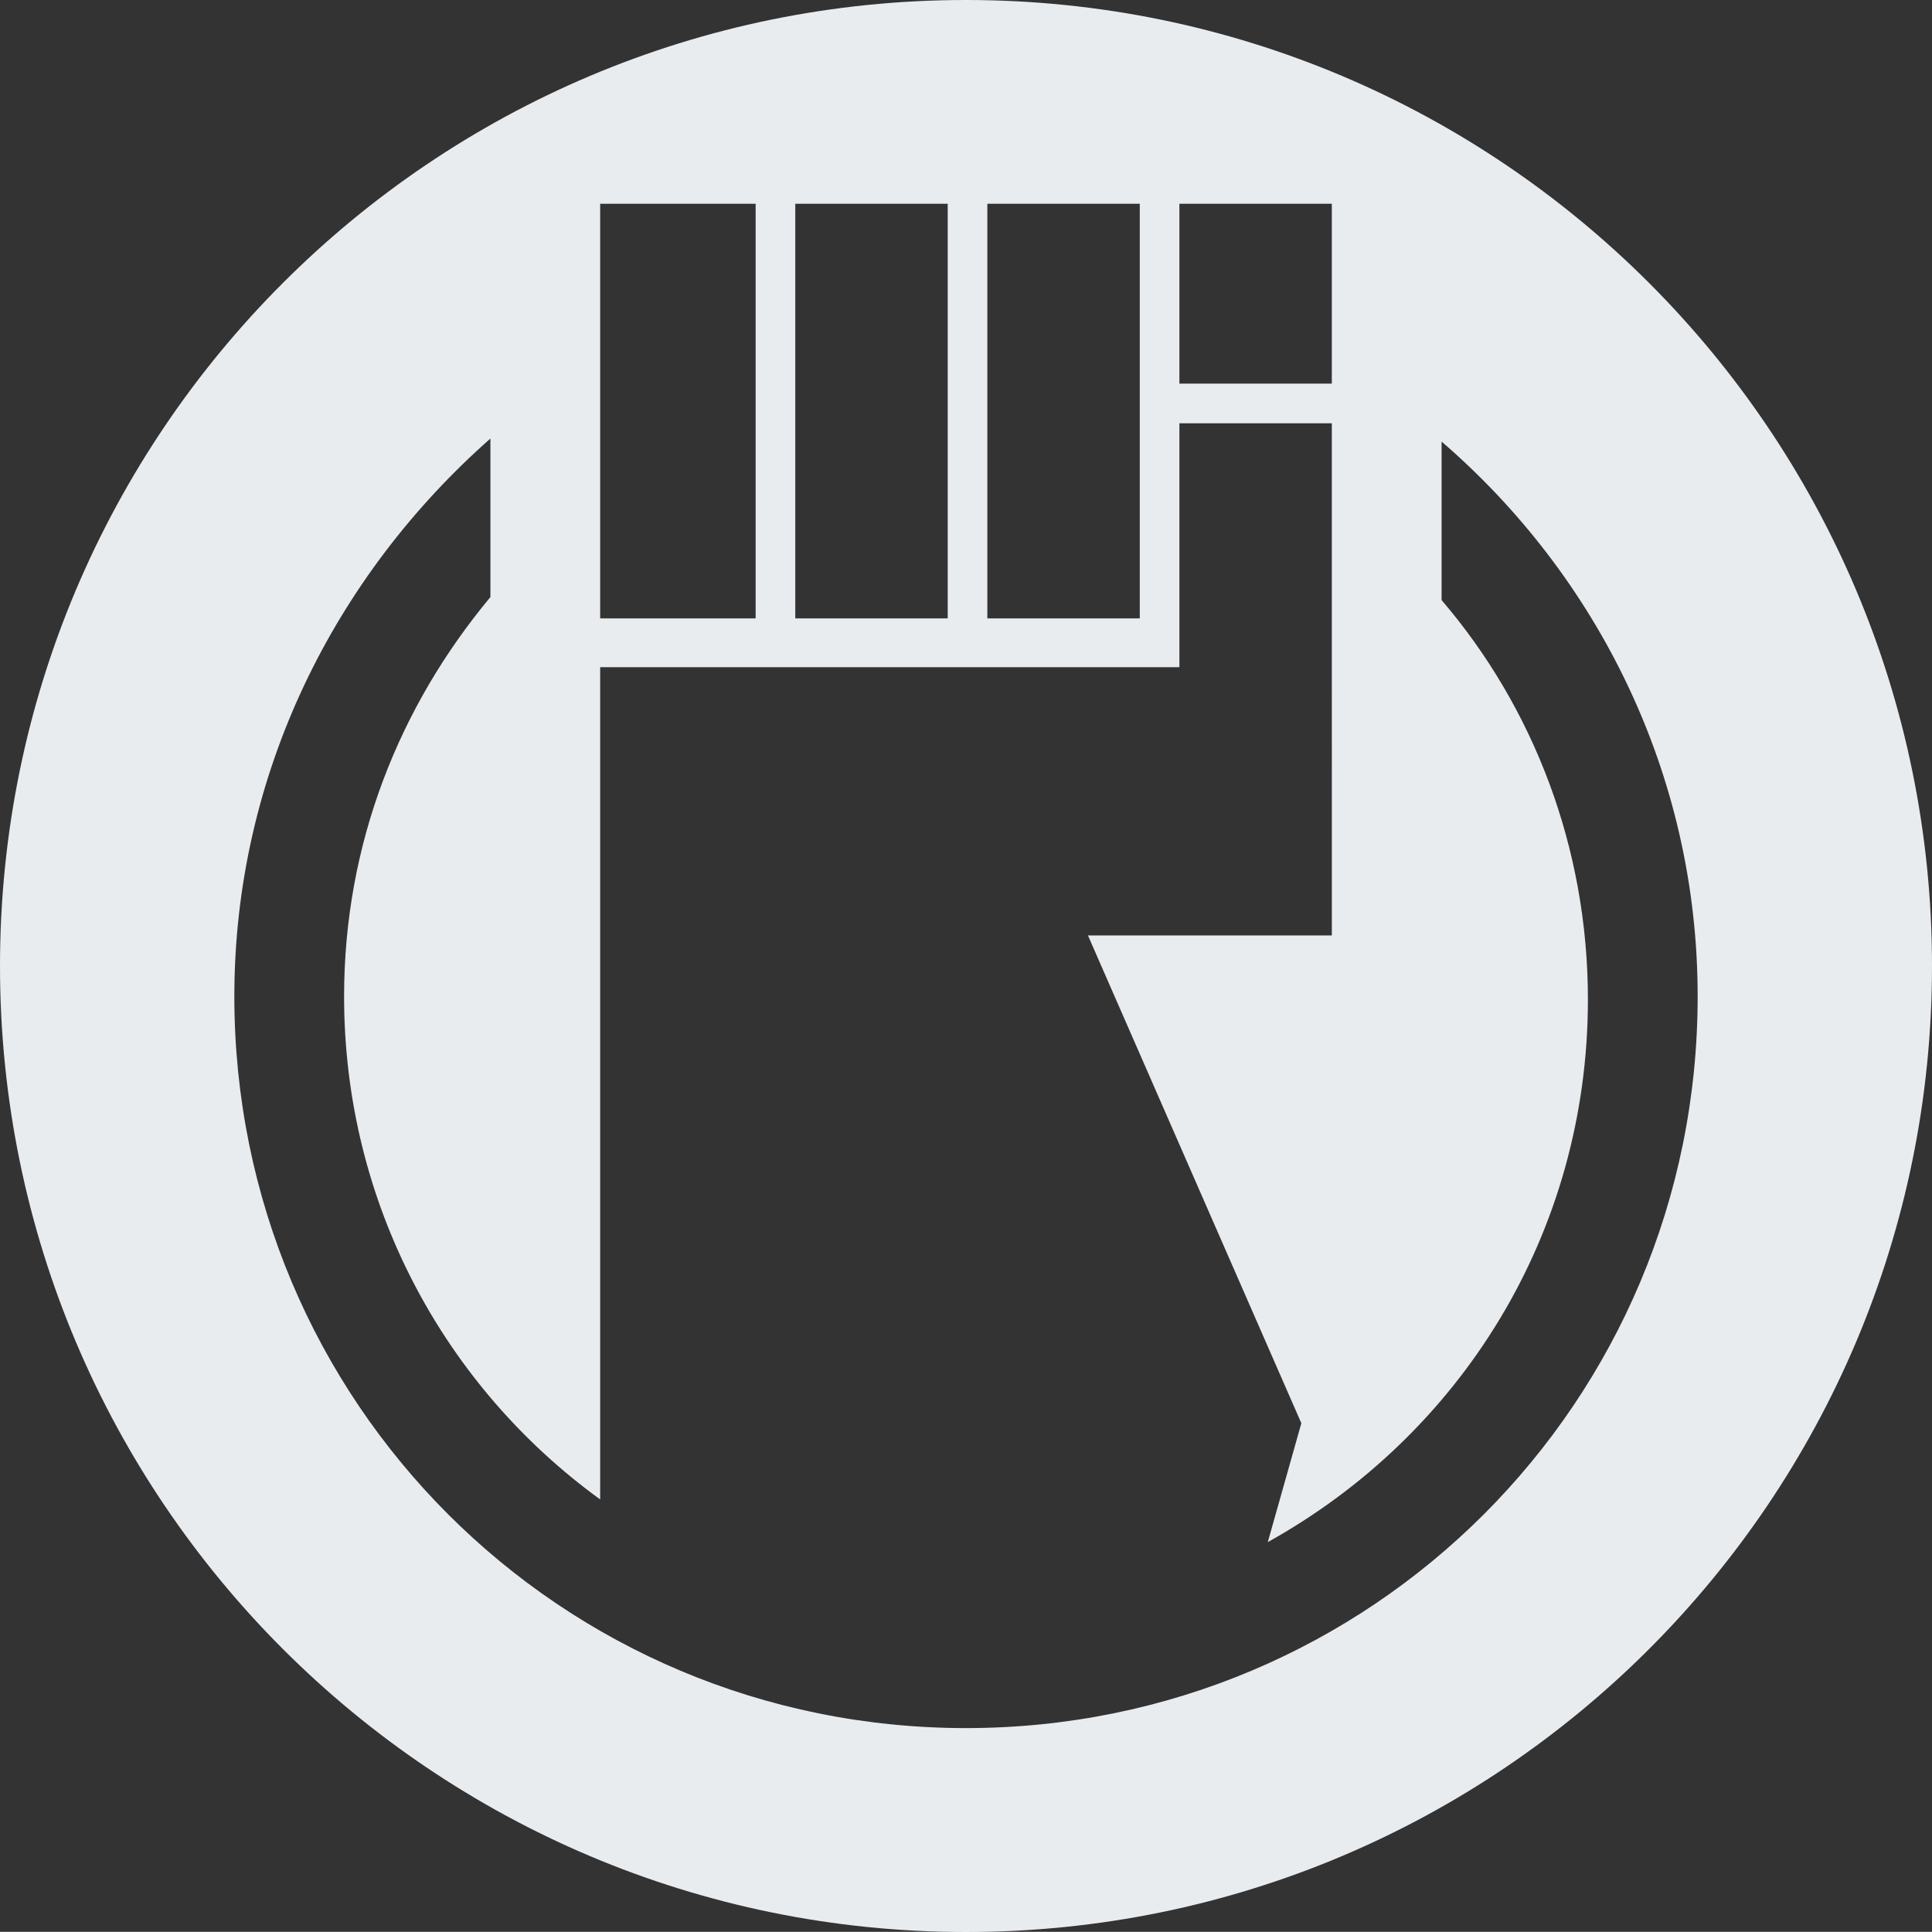 <?xml version="1.0" encoding="utf-8"?>
<!-- Generator: Adobe Illustrator 16.0.0, SVG Export Plug-In . SVG Version: 6.00 Build 0)  -->
<svg version="1.2" baseProfile="tiny" xmlns="http://www.w3.org/2000/svg" xmlns:xlink="http://www.w3.org/1999/xlink" x="0px"
	 y="0px" width="599.04px" height="599px" viewBox="0.48 0.5 599.04 599" xml:space="preserve">
<rect x="0.48" y="0.5" width="599.04" height="599" fill="#333333" stroke="none"/>
<g id="WEATHER" display="none">
	<path display="inline" fill="#FEE900" d="M300,0.5C134.58,0.5,0.48,134.6,0.48,300.02c0,165.421,134.1,299.52,299.52,299.52
		c165.42,0,299.52-134.099,299.52-299.52C599.52,134.6,465.42,0.5,300,0.5z M311.969,83c1,0,2,0,3,0
		c-1.41,14.378-3.244,28.712-5.5,43c-1.465,1.825-3.299,2.325-5.5,1.5c-12.333-12.333-24.667-24.667-37-37
		C282.066,87.941,297.066,85.441,311.969,83z M288.969,132c-18.82,8.991-33.654,22.325-44.5,40c-3.354,6.369-5.854,13.036-7.5,20
		c-24.534,3.706-42.534,16.539-54,38.5c-10.395,2.532-20.062,6.699-29,12.5c-20.247-20.911-28.414-45.911-24.5-75
		c9.14-42.31,34.973-66.976,77.5-74C241.413,91.9,268.746,104.567,288.969,132z M215.969,42c9.945,12.957,19.945,25.958,30,39
		c-19.667,1.333-39.333,1.333-59,0C197.045,68.264,206.712,55.264,215.969,42z M118.969,83c15.737,2.271,31.403,4.771,47,7.5
		c-13.833,13.833-27.667,27.667-41.5,41.5c-2.285-16.176-4.785-32.176-7.5-48C117.386,83.376,118.053,83.042,118.969,83z
		 M115.469,211c-12.975-9.474-25.808-19.141-38.5-29c12.697-10.009,25.364-20.009,38-30
		C116.131,171.496,116.298,191.162,115.469,211z M116.969,279.5c2.748-15.735,5.081-31.569,7-47.5c7.257,5.587,13.924,11.921,20,19
		c-7.328,7.978-13.161,16.978-17.5,27C123.506,279.744,120.34,280.244,116.969,279.5z M204.469,462
		c-14.341-1.34-22.507-9.173-24.5-23.5c1.035-5.771,2.868-11.271,5.5-16.5c5.594-9.53,11.427-18.863,17.5-28
		c2.092,0.061,3.592,1.061,4.5,3c7.914,10.656,14.414,22.156,19.5,34.5C229.535,448.95,222.035,459.117,204.469,462z M239.969,555.5
		c-12.798-6.434-17.298-16.6-13.5-30.5c5.92-12.855,13.086-24.855,21.5-36c11.541,12.904,19.874,27.737,25,44.5
		C269.474,552.081,258.474,559.415,239.969,555.5z M284.969,460.5c-14.029-6.89-18.529-17.723-13.5-32.5
		c6.29-12.091,13.123-23.757,20.5-35c11.679,13.017,20.013,28.017,25,45C313.584,455.89,302.916,463.39,284.969,460.5z M360.469,532
		c2.91,8.762-0.256,12.262-9.5,10.5c-2.416-1.626-4.916-3.126-7.5-4.5c-0.332,4-0.666,8-1,12c-2.512,3.712-6.012,4.878-10.5,3.5
		c-0.832-0.833-1.666-1.667-2.5-2.5c-0.172-4.371-0.672-8.704-1.5-13c-3.551,2.405-7.385,4.071-11.5,5
		c-6.043-0.737-8.043-4.071-6-10c3.223-2.888,6.723-5.388,10.5-7.5c-3.588-2.377-7.088-4.877-10.5-7.5
		c-1.875-5.922,0.125-9.588,6-11c4.096,1.715,8.096,3.715,12,6c0.334-4.333,0.668-8.667,1-13c1.398-1.57,2.898-2.904,4.5-4
		c2.875,0.123,5.375,1.123,7.5,3c1.367,4.2,1.867,8.533,1.5,13c3.943-1.633,7.943-3.3,12-5c6.441,1.882,8.275,5.882,5.5,12
		c-3.082,2.125-6.248,4.125-9.5,6C353.832,527.688,356.998,530.021,360.469,532z M384.469,455c-4,4-8,4-12,0
		c-1.041-4.259-1.875-8.593-2.5-13c-4.068,3.543-8.734,5.043-14,4.5c-3.916-2.834-4.75-6.334-2.5-10.5
		c3.117-2.467,6.283-4.801,9.5-7c-3.217-2.199-6.383-4.533-9.5-7c-2.484-6.03-0.484-9.697,6-11c3.926,1.464,7.594,3.464,11,6
		c0.334-3.667,0.668-7.333,1-11c0.6-2.754,2.1-4.754,4.5-6c3.363-0.43,6.195,0.57,8.5,3c0.965,4.296,1.797,8.63,2.5,13
		c3.418-1.936,6.918-3.603,10.5-5c8.289,2.653,9.455,7.153,3.5,13.5c-2.932,1.271-5.598,2.938-8,5c3.92,1.54,7.42,3.707,10.5,6.5
		c2.428,5.811,0.596,9.477-5.5,11c-4.033-0.85-7.699-2.517-11-5C386.344,446.407,385.512,450.741,384.469,455z M440.469,543
		c-4.113-0.929-7.947-2.595-11.5-5c-0.826,3.959-1.326,7.959-1.5,12c-0.939,2.942-2.939,4.275-6,4c-2.26,0.061-4.26-0.606-6-2
		c-1.053-4.591-1.885-9.258-2.5-14c-3.299,2.483-6.967,4.15-11,5c-6.592-1.183-8.424-4.85-5.5-11c3.473-1.979,6.639-4.313,9.5-7
		c-3.25-1.875-6.418-3.875-9.5-6c-2.773-6.118-0.941-10.118,5.5-12c3.875,1.855,7.709,3.855,11.5,6c0.334-4,0.668-8,1-12
		c1.107-2.613,2.941-4.28,5.5-5c2.492,0.329,4.658,1.329,6.5,3c1.053,4.591,1.887,9.258,2.5,14c3.508-2.254,7.174-4.254,11-6
		c6.15,1.315,8.316,4.982,6.5,11c-3.412,2.623-6.912,5.123-10.5,7.5c3.588,2.377,7.088,4.877,10.5,7.5
		C448.512,538.929,446.512,542.263,440.469,543z M482.969,447c-3.85-1.164-7.516-2.831-11-5c-0.625,4.407-1.457,8.741-2.5,13
		c-2.559,2.849-5.725,3.683-9.5,2.5c-1.201-0.903-2.035-2.069-2.5-3.5c-0.172-4.041-0.672-8.041-1.5-12
		c-2.828,1.247-5.494,2.747-8,4.5c-6.646,1.668-10.146-0.832-10.5-7.5c0.584-1.502,1.416-2.835,2.5-4c3.209-1.765,6.209-3.765,9-6
		c-3.758-1.961-7.258-4.295-10.5-7c-2.334-5.978-0.334-9.645,6-11c4.273,1.558,8.439,3.225,12.5,5c-0.166-4.014,0.002-8.014,0.5-12
		c0.691-1.85,1.857-3.184,3.5-4c3.471-0.625,6.305,0.375,8.5,3c1.215,4.551,1.881,9.218,2,14c3.477-2.655,7.311-4.655,11.5-6
		c5.654,1.141,7.82,4.474,6.5,10c-3.23,3.031-6.73,5.697-10.5,8c3.643,2.475,7.143,5.142,10.5,8
		C491.035,442.887,488.867,446.22,482.969,447z M483.969,360.5c-5.176,1.961-10.51,3.294-16,4c-93.697,0.984-187.362,0.652-281-1
		c-34.396-10.622-49.229-33.789-44.5-69.5c8.108-27.1,26.274-42.267,54.5-45.5c9.976-26.001,28.976-38.501,57-37.5
		c2.889-28.724,17.556-48.891,44-60.5c6.357-2.008,12.691-3.508,19-4.5c33.35,0.531,56.684,16.031,70,46.5
		c6.34-1.318,12.674-2.984,19-5c33.975-2.936,55.807,11.897,65.5,44.5c0.832,5.977,1.332,11.977,1.5,18
		c25.813,5.98,41.313,21.98,46.5,48C522.244,327.297,510.412,348.13,483.969,360.5z"/>
</g>
<g id="WEATHER_red" display="none">
	<path display="inline" fill="#A70B00" d="M300,0.5C134.58,0.5,0.48,134.6,0.48,300.02c0,165.421,134.1,299.52,299.52,299.52
		c165.42,0,299.52-134.099,299.52-299.52C599.52,134.6,465.42,0.5,300,0.5z M311.969,83c1,0,2,0,3,0
		c-1.41,14.378-3.244,28.712-5.5,43c-1.465,1.825-3.299,2.325-5.5,1.5c-12.333-12.333-24.667-24.667-37-37
		C282.066,87.941,297.066,85.441,311.969,83z M288.969,132c-18.82,8.991-33.654,22.325-44.5,40c-3.354,6.369-5.854,13.036-7.5,20
		c-24.534,3.706-42.534,16.539-54,38.5c-10.395,2.532-20.062,6.699-29,12.5c-20.247-20.911-28.414-45.911-24.5-75
		c9.14-42.31,34.973-66.976,77.5-74C241.413,91.9,268.746,104.567,288.969,132z M215.969,42c9.945,12.957,19.945,25.958,30,39
		c-19.667,1.333-39.333,1.333-59,0C197.045,68.264,206.712,55.264,215.969,42z M118.969,83c15.737,2.271,31.403,4.771,47,7.5
		c-13.833,13.833-27.667,27.667-41.5,41.5c-2.285-16.176-4.785-32.176-7.5-48C117.386,83.376,118.053,83.042,118.969,83z
		 M115.469,211c-12.975-9.474-25.808-19.141-38.5-29c12.697-10.009,25.364-20.009,38-30
		C116.131,171.496,116.298,191.162,115.469,211z M116.969,279.5c2.748-15.735,5.081-31.569,7-47.5c7.257,5.587,13.924,11.921,20,19
		c-7.328,7.978-13.161,16.978-17.5,27C123.506,279.744,120.34,280.244,116.969,279.5z M204.469,462
		c-14.341-1.34-22.507-9.173-24.5-23.5c1.035-5.771,2.868-11.271,5.5-16.5c5.594-9.53,11.427-18.863,17.5-28
		c2.092,0.061,3.592,1.061,4.5,3c7.914,10.656,14.414,22.156,19.5,34.5C229.535,448.95,222.035,459.117,204.469,462z M239.969,555.5
		c-12.798-6.434-17.298-16.6-13.5-30.5c5.92-12.855,13.086-24.855,21.5-36c11.541,12.904,19.874,27.737,25,44.5
		C269.474,552.081,258.474,559.415,239.969,555.5z M284.969,460.5c-14.029-6.89-18.529-17.723-13.5-32.5
		c6.29-12.091,13.123-23.757,20.5-35c11.679,13.017,20.013,28.017,25,45C313.584,455.89,302.916,463.39,284.969,460.5z M360.469,532
		c2.91,8.762-0.256,12.262-9.5,10.5c-2.416-1.626-4.916-3.126-7.5-4.5c-0.332,4-0.666,8-1,12c-2.512,3.712-6.012,4.878-10.5,3.5
		c-0.832-0.833-1.666-1.667-2.5-2.5c-0.172-4.371-0.672-8.704-1.5-13c-3.551,2.405-7.385,4.071-11.5,5
		c-6.043-0.737-8.043-4.071-6-10c3.223-2.888,6.723-5.388,10.5-7.5c-3.588-2.377-7.088-4.877-10.5-7.5
		c-1.875-5.922,0.125-9.588,6-11c4.096,1.715,8.096,3.715,12,6c0.334-4.333,0.668-8.667,1-13c1.398-1.57,2.898-2.904,4.5-4
		c2.875,0.123,5.375,1.123,7.5,3c1.367,4.2,1.867,8.533,1.5,13c3.943-1.633,7.943-3.3,12-5c6.441,1.882,8.275,5.882,5.5,12
		c-3.082,2.125-6.248,4.125-9.5,6C353.832,527.688,356.998,530.021,360.469,532z M384.469,455c-4,4-8,4-12,0
		c-1.041-4.259-1.875-8.593-2.5-13c-4.068,3.543-8.734,5.043-14,4.5c-3.916-2.834-4.75-6.334-2.5-10.5
		c3.117-2.467,6.283-4.801,9.5-7c-3.217-2.199-6.383-4.533-9.5-7c-2.484-6.03-0.484-9.697,6-11c3.926,1.464,7.594,3.464,11,6
		c0.334-3.667,0.668-7.333,1-11c0.6-2.754,2.1-4.754,4.5-6c3.363-0.43,6.195,0.57,8.5,3c0.965,4.296,1.797,8.63,2.5,13
		c3.418-1.936,6.918-3.603,10.5-5c8.289,2.653,9.455,7.153,3.5,13.5c-2.932,1.271-5.598,2.938-8,5c3.92,1.54,7.42,3.707,10.5,6.5
		c2.428,5.811,0.596,9.477-5.5,11c-4.033-0.85-7.699-2.517-11-5C386.344,446.407,385.512,450.741,384.469,455z M440.469,543
		c-4.113-0.929-7.947-2.595-11.5-5c-0.826,3.959-1.326,7.959-1.5,12c-0.939,2.942-2.939,4.275-6,4c-2.26,0.061-4.26-0.606-6-2
		c-1.053-4.591-1.885-9.258-2.5-14c-3.299,2.483-6.967,4.15-11,5c-6.592-1.183-8.424-4.85-5.5-11c3.473-1.979,6.639-4.313,9.5-7
		c-3.25-1.875-6.418-3.875-9.5-6c-2.773-6.118-0.941-10.118,5.5-12c3.875,1.855,7.709,3.855,11.5,6c0.334-4,0.668-8,1-12
		c1.107-2.613,2.941-4.28,5.5-5c2.492,0.329,4.658,1.329,6.5,3c1.053,4.591,1.887,9.258,2.5,14c3.508-2.254,7.174-4.254,11-6
		c6.15,1.315,8.316,4.982,6.5,11c-3.412,2.623-6.912,5.123-10.5,7.5c3.588,2.377,7.088,4.877,10.5,7.5
		C448.512,538.929,446.512,542.263,440.469,543z M482.969,447c-3.85-1.164-7.516-2.831-11-5c-0.625,4.407-1.457,8.741-2.5,13
		c-2.559,2.849-5.725,3.683-9.5,2.5c-1.201-0.903-2.035-2.069-2.5-3.5c-0.172-4.041-0.672-8.041-1.5-12
		c-2.828,1.247-5.494,2.747-8,4.5c-6.646,1.668-10.146-0.832-10.5-7.5c0.584-1.502,1.416-2.835,2.5-4c3.209-1.765,6.209-3.765,9-6
		c-3.758-1.961-7.258-4.295-10.5-7c-2.334-5.978-0.334-9.645,6-11c4.273,1.558,8.439,3.225,12.5,5c-0.166-4.014,0.002-8.014,0.5-12
		c0.691-1.85,1.857-3.184,3.5-4c3.471-0.625,6.305,0.375,8.5,3c1.215,4.551,1.881,9.218,2,14c3.477-2.655,7.311-4.655,11.5-6
		c5.654,1.141,7.82,4.474,6.5,10c-3.23,3.031-6.73,5.697-10.5,8c3.643,2.475,7.143,5.142,10.5,8
		C491.035,442.887,488.867,446.22,482.969,447z M483.969,360.5c-5.176,1.961-10.51,3.294-16,4c-93.697,0.984-187.362,0.652-281-1
		c-34.396-10.622-49.229-33.789-44.5-69.5c8.108-27.1,26.274-42.267,54.5-45.5c9.976-26.001,28.976-38.501,57-37.5
		c2.889-28.724,17.556-48.891,44-60.5c6.357-2.008,12.691-3.508,19-4.5c33.35,0.531,56.684,16.031,70,46.5
		c6.34-1.318,12.674-2.984,19-5c33.975-2.936,55.807,11.897,65.5,44.5c0.832,5.977,1.332,11.977,1.5,18
		c25.813,5.98,41.313,21.98,46.5,48C522.244,327.297,510.412,348.13,483.969,360.5z"/>
</g>
<g id="FUNCTIONAL">
	<path fill="#E9ECEF" d="M300,0.5C134.58,0.5,0.48,134.6,0.48,300.02c0,165.421,134.1,299.52,299.52,299.52
		c165.42,0,299.52-134.099,299.52-299.52C599.52,134.6,465.42,0.5,300,0.5z M366.165,63.684h47.262v55.768h-47.262V63.684z
		 M306.619,63.684h47.262v128.555h-47.262V63.684z M247.065,63.684h47.263v128.555h-47.263V63.684z M186.569,63.684h48.206v128.555
		h-48.206V63.684z M299.998,536.316c-125.712,0-226.857-101.146-226.857-226.861c0-69,31.188-130.447,79.399-172.982v49.155
		c-28.358,34.029-45.37,76.565-45.37,123.827c0,64.274,31.191,120.988,79.399,155.961V207.364h179.596v-75.622h47.262l0.008,158.799
		h-75.621l66.165,151.242l-10.405,36.863c59.555-33.084,99.254-95.467,99.254-168.252c0-47.263-17.012-90.74-45.37-123.827v-49.155
		l0.003,0.004c48.212,41.59,79.399,103.035,79.399,172.037C526.859,435.167,425.72,536.316,299.998,536.316z"/>
</g>
<g id="CONNECTED" display="none">
	<g display="inline">
		<path fill="#FEE900" d="M256.98,502.5c-4.655-0.499-9.321-0.666-14-0.5c-1.439,1.488-2.105,3.322-2,5.5
			c-0.41,2.575,0.59,4.242,3,5c4.333,0.667,8.667,0.667,13,0C260.98,509.167,260.98,505.833,256.98,502.5z"/>
		<path fill="#FEE900" d="M161.98,481c58.667,0,117.333,0,176,0c0-74.667,0-149.333,0-224c-58.667,0-117.333,0-176,0
			C161.98,331.667,161.98,406.333,161.98,481z"/>
		<path fill="#FEE900" d="M208.98,235.5c27.333,0.667,54.667,0.667,82,0c0.916-0.374,1.75-0.874,2.5-1.5
			c0.978-3.169,0.478-6.003-1.5-8.5c-27.665-0.5-55.331-0.667-83-0.5C205.032,228.422,205.032,231.922,208.98,235.5z"/>
		<path fill="#FEE900" d="M300,0.5C134.58,0.5,0.48,134.6,0.48,300.02c0,165.421,134.1,299.52,299.52,299.52
			c165.42,0,299.52-134.099,299.52-299.52C599.52,134.6,465.42,0.5,300,0.5z M349.48,503c-3.732,16.731-13.898,27.231-30.5,31.5
			c-45.667,0.667-91.333,0.667-137,0c-18.474-4.144-28.974-15.644-31.5-34.5c-0.667-87.333-0.667-174.667,0-262
			c2.88-17.035,12.38-28.368,28.5-34c47.668-0.167,95.334,0,143,0.5c15.117,4.785,24.283,14.951,27.5,30.5
			C350.146,324.333,350.146,413.667,349.48,503z M393.48,231c-1.982-0.49-3.65-1.49-5-3c-3.195-39.195-24.363-60.362-63.5-63.5
			c-5.389-4.654-5.057-8.821,1-12.5c43.807,3.141,68.473,26.474,74,70C400.254,226.79,398.088,229.79,393.48,231z M455.48,227
			c-3.178,4.871-6.846,5.204-11,1c-2.068-52.699-26.902-89.866-74.5-111.5c-14.895-5.317-30.227-8.317-46-9
			c-3.926-4.105-3.592-7.938,1-11.5c62.213,2.397,104.045,32.731,125.5,91C454.609,200.036,456.275,213.369,455.48,227z M508.48,228
			c-4.156,4.204-7.822,3.871-11-1c-2.811-73.844-37.311-126.677-103.5-158.5c-22.129-8.855-45.129-13.522-69-14
			c-4.908-3.355-5.242-7.188-1-11.5c72.416,0.774,126.916,32.107,163.5,94C503.148,165.34,510.148,195.673,508.48,228z"/>
	</g>
</g>
<g id="CONNECTED_red" display="none">
	<g display="inline">
		<path fill="#A70B00" d="M256.98,502.5c-4.655-0.499-9.321-0.666-14-0.5c-1.439,1.488-2.105,3.322-2,5.5
			c-0.41,2.575,0.59,4.242,3,5c4.333,0.667,8.667,0.667,13,0C260.98,509.167,260.98,505.833,256.98,502.5z"/>
		<path fill="#A70B00" d="M161.98,481c58.667,0,117.333,0,176,0c0-74.667,0-149.333,0-224c-58.667,0-117.333,0-176,0
			C161.98,331.667,161.98,406.333,161.98,481z"/>
		<path fill="#A70B00" d="M208.98,235.5c27.333,0.667,54.667,0.667,82,0c0.916-0.374,1.75-0.874,2.5-1.5
			c0.978-3.169,0.478-6.003-1.5-8.5c-27.665-0.5-55.331-0.667-83-0.5C205.032,228.422,205.032,231.922,208.98,235.5z"/>
		<path fill="#A70B00" d="M300,0.5C134.58,0.5,0.48,134.6,0.48,300.02c0,165.421,134.1,299.52,299.52,299.52
			c165.42,0,299.52-134.099,299.52-299.52C599.52,134.6,465.42,0.5,300,0.5z M349.48,503c-3.732,16.731-13.898,27.231-30.5,31.5
			c-45.667,0.667-91.333,0.667-137,0c-18.474-4.144-28.974-15.644-31.5-34.5c-0.667-87.333-0.667-174.667,0-262
			c2.88-17.035,12.38-28.368,28.5-34c47.668-0.167,95.334,0,143,0.5c15.117,4.785,24.283,14.951,27.5,30.5
			C350.146,324.333,350.146,413.667,349.48,503z M393.48,231c-1.982-0.49-3.65-1.49-5-3c-3.195-39.195-24.363-60.362-63.5-63.5
			c-5.389-4.654-5.057-8.821,1-12.5c43.807,3.141,68.473,26.474,74,70C400.254,226.79,398.088,229.79,393.48,231z M455.48,227
			c-3.178,4.871-6.846,5.204-11,1c-2.068-52.699-26.902-89.866-74.5-111.5c-14.895-5.317-30.227-8.317-46-9
			c-3.926-4.105-3.592-7.938,1-11.5c62.213,2.397,104.045,32.731,125.5,91C454.609,200.036,456.275,213.369,455.48,227z M508.48,228
			c-4.156,4.204-7.822,3.871-11-1c-2.811-73.844-37.311-126.677-103.5-158.5c-22.129-8.855-45.129-13.522-69-14
			c-4.908-3.355-5.242-7.188-1-11.5c72.416,0.774,126.916,32.107,163.5,94C503.148,165.34,510.148,195.673,508.48,228z"/>
	</g>
</g>
<g id="VALUE" display="none">
	<g display="inline">
		<path fill="#024E6E" d="M300,0.5C134.58,0.5,0.48,134.6,0.48,300.02c0,165.421,134.1,299.52,299.52,299.52
			c165.42,0,299.52-134.099,299.52-299.52C599.52,134.6,465.42,0.5,300,0.5z M111.98,105.5c22.272-19.137,47.939-30.637,77-34.5
			c61.102-3.372,107.269,20.961,138.5,73c22.541,45.659,21.875,90.993-2,136c-33.806,52.814-81.973,75.314-144.5,67.5
			c-55.665-11.663-92.498-44.496-110.5-98.5C56.913,193.084,70.746,145.251,111.98,105.5z M418.98,437c-33,20.167-66,40.333-99,60.5
			c-12.365,4.669-25.03,5.669-38,3c-70.09-19.689-140.09-39.689-210-60c-18.258-10.084-24.425-25.251-18.5-45.5
			c5.754-11.548,15.087-17.881,28-19c37.255,9.032,74.088,19.365,110.5,31c-3.692,15.724,0.308,29.224,12,40.5
			c11.952,9.319,25.285,11.986,40,8c22.118-11.225,43.784-23.225,65-36c-1.709-1.916-3.043-4.082-4-6.5
			c-0.865-1.083-1.865-1.249-3-0.5c-20,11-40,22-60,33c-19.092,4.869-32.592-1.631-40.5-19.5c-4.499-17.168,1.334-29.334,17.5-36.5
			c44.495-24.413,88.829-49.08,133-74c5.52-2.891,11.186-5.057,17-6.5c8.881-0.457,17.549,0.71,26,3.5
			c51.271,14.814,102.604,29.314,154,43.5c-8.982,36.759-18.982,73.259-30,109.5C485.652,456.34,452.318,446.84,418.98,437z"/>
		<path fill="#024E6E" d="M164.98,207c1,1.667,2.333,3,4,4c1.527-0.073,2.527,0.594,3,2c3.046,2.857,6.713,4.69,11,5.5
			c13.663,1.08,27.33,1.914,41,2.5c1.527-0.073,2.527,0.594,3,2c0,0.667,0.333,1,1,1c1.333,0,2,0.667,2,2
			c4.275,5.974,4.941,12.307,2,19c0.073,1.527-0.594,2.527-2,3c-2.856,2.597-6.189,4.43-10,5.5c-17.074,0.181-34.074,0.681-51,1.5
			c-1,1.667-2.333,3-4,4c-0.658,1.293-0.992,2.793-1,4.5c-0.164,2.544,0.503,4.71,2,6.5c1.527-0.073,2.527,0.594,3,2
			c8.484,0.993,17.151,1.326,26,1c-0.166,6.675,0,13.342,0.5,20c0.785,1.786,1.951,3.286,3.5,4.5c6.211,2.706,11.044,1.206,14.5-4.5
			c0.5-6.658,0.666-13.325,0.5-20c9.602,0.828,17.935-1.839,25-8c1.667-2.333,3.667-4.333,6-6c1.723-1.753,3.223-3.753,4.5-6
			c5.018-11.722,4.518-23.055-1.5-34c-1.406-0.473-2.073-1.473-2-3c-1.762-0.762-2.762-2.096-3-4c-0.333-1-1-1.667-2-2
			c-1.527,0.073-2.527-0.594-3-2c-3.714-3.19-8.047-5.357-13-6.5c-12.699-0.224-25.365-0.724-38-1.5c-1.88,0.271-3.213-0.396-4-2
			c-2.667-0.667-4.333-2.333-5-5c-2.751-4.746-3.417-9.746-2-15c-0.271-1.88,0.396-3.213,2-4c0.667-2.667,2.333-4.333,5-5
			c0.787-1.604,2.12-2.271,4-2c17.636-0.793,35.302-1.293,53-1.5c0.556-0.383,0.889-0.883,1-1.5c0.333-1,1-1.667,2-2
			c2.173-2.722,2.506-5.722,1-9c-1.406-0.473-2.073-1.473-2-3c-1.653-0.16-2.986-0.826-4-2c-8.333,0-16.667,0-25,0c0-7,0-14,0-21
			c0-0.667-0.333-1-1-1c-1-0.333-1.667-1-2-2c-0.111-0.617-0.444-1.117-1-1.5c-6.103-1.898-10.436-0.064-13,5.5
			c0,6.667,0,13.333,0,20c-2,0-4,0-6,0c-5.526-0.263-10.526,1.07-15,4c-0.473,1.406-1.473,2.073-3,2c-0.473,1.406-1.473,2.073-3,2
			c-1.667,1-3,2.333-4,4c0.073,1.527-0.594,2.527-2,3c-4.79,5.866-7.123,12.699-7,20.5c-0.123,7.801,2.21,14.634,7,20.5
			C164.386,204.473,165.053,205.473,164.98,207z"/>
	</g>
	<g display="inline">
		<path fill="#0B5473" d="M209.98,124c1.333,0,2,0.667,2,2C210.98,125.667,210.313,125,209.98,124z"/>
	</g>
	<g display="inline">
		<path fill="#0C5574" d="M195.98,128c0,6.667,0,13.333,0,20c-2,0-4,0-6,0c1.419-0.951,3.085-1.284,5-1
			C194.657,140.478,194.99,134.145,195.98,128z"/>
	</g>
	<g display="inline">
		<path fill="#0B5574" d="M212.98,127c0.991,6.479,1.324,13.146,1,20c8.184-0.326,16.184,0.008,24,1c-8.333,0-16.667,0-25,0
			C212.98,141,212.98,134,212.98,127z"/>
	</g>
	<g display="inline">
		<path fill="#0B5473" d="M237.98,148c1.88-0.271,3.213,0.396,4,2C240.327,149.84,238.994,149.174,237.98,148z"/>
	</g>
	<g display="inline">
		<path fill="#0B5574" d="M241.98,150c1.406,0.473,2.073,1.473,2,3C242.574,152.527,241.907,151.527,241.98,150z"/>
	</g>
	<g display="inline">
		<path fill="#0A5473" d="M174.98,152c-0.473,1.406-1.473,2.073-3,2C172.453,152.594,173.453,151.927,174.98,152z"/>
	</g>
	<g display="inline">
		<path fill="#0A5473" d="M171.98,154c-0.473,1.406-1.473,2.073-3,2C169.453,154.594,170.453,153.927,171.98,154z"/>
	</g>
	<g display="inline">
		<path fill="#0A5473" d="M164.98,160c0.073,1.527-0.594,2.527-2,3C162.907,161.473,163.574,160.473,164.98,160z"/>
	</g>
	<g display="inline">
		<path fill="#0B5473" d="M242.98,162c0,1.333-0.667,2-2,2C241.313,163,241.98,162.333,242.98,162z"/>
	</g>
	<g display="inline">
		<path fill="#0B5473" d="M186.98,167c-1.014,1.174-2.347,1.84-4,2C183.767,167.396,185.1,166.729,186.98,167z"/>
	</g>
	<g display="inline">
		<path fill="#0A5473" d="M182.98,169c-1.333,2-3,3.667-5,5C178.647,171.333,180.313,169.667,182.98,169z"/>
	</g>
	<g display="inline">
		<path fill="#0B5473" d="M177.98,174c-0.16,1.653-0.826,2.986-2,4C175.709,176.12,176.376,174.787,177.98,174z"/>
	</g>
	<g display="inline">
		<path fill="#0A5473" d="M177.98,193c2,1.333,3.667,3,5,5C180.313,197.333,178.647,195.667,177.98,193z"/>
	</g>
	<g display="inline">
		<path fill="#0B5473" d="M182.98,198c1.653,0.16,2.986,0.826,4,2C185.1,200.271,183.767,199.604,182.98,198z"/>
	</g>
	<g display="inline">
		<path fill="#0A5473" d="M162.98,204c1.406,0.473,2.073,1.473,2,3C163.574,206.527,162.907,205.527,162.98,204z"/>
	</g>
	<g display="inline">
		<path fill="#0A5473" d="M237.98,208c1.527-0.073,2.527,0.594,3,2C239.453,210.073,238.453,209.406,237.98,208z"/>
	</g>
	<g display="inline">
		<path fill="#0B5574" d="M168.98,211c1.527-0.073,2.527,0.594,3,2C170.453,213.073,169.453,212.406,168.98,211z"/>
	</g>
	<g display="inline">
		<path fill="#0A5473" d="M242.98,212c1.762,0.762,2.762,2.096,3,4C244.218,215.238,243.218,213.904,242.98,212z"/>
	</g>
	<g display="inline">
		<path fill="#0A5473" d="M245.98,216c1.406,0.473,2.073,1.473,2,3C246.574,218.527,245.907,217.527,245.98,216z"/>
	</g>
	<g display="inline">
		<path fill="#0A5473" d="M223.98,221c1.527-0.073,2.527,0.594,3,2C225.453,223.073,224.453,222.406,223.98,221z"/>
	</g>
	<g display="inline">
		<path fill="#0A5473" d="M227.98,224c1.333,0,2,0.667,2,2C228.98,225.667,228.313,225,227.98,224z"/>
	</g>
	<g display="inline">
		<path fill="#0B5574" d="M231.98,245c0.073,1.527-0.594,2.527-2,3C229.907,246.473,230.574,245.473,231.98,245z"/>
	</g>
	<g display="inline">
		<path fill="#0A5473" d="M168.98,255c-1,1.667-2.333,3-4,4C165.313,256.667,166.647,255.333,168.98,255z"/>
	</g>
	<g display="inline">
		<path fill="#0B5473" d="M244.98,259c-1,3-3,5-6,6C240.647,262.667,242.647,260.667,244.98,259z"/>
	</g>
	<g display="inline">
		<path fill="#0A5473" d="M165.98,270c1.527-0.073,2.527,0.594,3,2C167.453,272.073,166.453,271.406,165.98,270z"/>
	</g>
</g>
<g id="PRECISION" display="none">
	<g display="inline">
		<path fill="#024E6E" d="M308.48,158c4.855-13.603,0.023-21.27-14.5-23c-10.205,4.079-13.705,11.412-10.5,22
			C291.514,165.895,299.848,166.228,308.48,158z"/>
		<path fill="#024E6E" d="M308.48,204c-0.834-0.833-1.668-1.667-2.5-2.5c-6.326-0.5-12.659-0.666-19-0.5
			c-9.82,16.969-19.654,33.969-29.5,51c-2.445,4.924-4.612,9.924-6.5,15c30.333,0,60.667,0,91,0c-0.928-3.862-2.428-7.529-4.5-11
			C327.445,238.942,317.779,221.608,308.48,204z"/>
		<path fill="#024E6E" d="M288.98,385c-13.087,4.936-20.42,14.435-22,28.5c1.073,15.406,9.073,25.072,24,29
			c20.741,1.257,32.409-8.409,35-29C322.484,392.502,310.15,383.002,288.98,385z"/>
		<path fill="#024E6E" d="M300,0.5C134.58,0.5,0.48,134.6,0.48,300.02c0,165.421,134.1,299.52,299.52,299.52
			c165.42,0,299.52-134.099,299.52-299.52C599.52,134.6,465.42,0.5,300,0.5z M90.98,442c-4.631,1.162-9.298,1.328-14,0.5
			c-0.164-4.682-0.164-9.515,0-14.5c4.714-0.327,9.38,0.007,14,1C90.98,433.333,90.98,437.667,90.98,442z M120.98,443
			c-5,0-10,0-15,0c0-5,0-10,0-15c4.679-0.166,9.345,0.001,14,0.5C120.949,433.237,121.283,438.07,120.98,443z M149.98,443
			c-4.93,0.303-9.763-0.031-14.5-1c-0.773-4.752-0.607-9.419,0.5-14c4.599-0.3,9.099,0.033,13.5,1
			C149.979,433.655,150.146,438.321,149.98,443z M384.48,429c-7.148,0.638-14.314,1.472-21.5,2.5
			c-8.313,4.642-10.146,11.142-5.5,19.5c4,4,8,8,12,12c0.666,0.667,0.666,1.333,0,2c-7.4,7.4-14.734,14.733-22,22
			c-5.531-5.197-11.365-10.03-17.5-14.5c-8.213-1.441-13.713,1.725-16.5,9.5c-0.5,6.658-0.666,13.325-0.5,20c-11,0-22,0-33,0
			c0.166-6.675,0-13.342-0.5-20c-3.311-8.904-9.478-11.738-18.5-8.5c-5.175,4.343-10.175,8.843-15,13.5
			c-8.54-7.362-16.04-15.362-22.5-24c5.412-4.741,10.079-10.074,14-16c1.53-6.767-0.636-11.934-6.5-15.5
			c-6.846-1.69-13.679-1.857-20.5-0.5c-0.667-0.667-1.333-1.333-2-2c-0.167-2.667-0.333-5.333-0.5-8
			c0.677-7.641,0.844-15.308,0.5-23c6.753-0.814,13.586-1.314,20.5-1.5c8.662-3.664,11.162-9.83,7.5-18.5
			c-3.966-4.967-8.299-9.634-13-14c-0.667-0.667-0.667-1.333,0-2c7.374-7.542,14.874-14.875,22.5-22
			c5.158,4.99,10.491,9.823,16,14.5c8.244,2.082,14.077-0.751,17.5-8.5c0.5-6.658,0.666-13.325,0.5-20c11,0,22,0,33,0
			c-0.166,6.675,0,13.342,0.5,20c3.422,7.749,9.256,10.582,17.5,8.5c5.5-4.833,11-9.667,16.5-14.5c7.305,7.307,14.639,14.641,22,22
			c0.666,0.667,0.666,1.333,0,2c-5.412,4.741-10.08,10.074-14,16c-1.898,7.994,0.936,13.494,8.5,16.5c6.666,0.333,13.332,0.667,20,1
			c0.643,2.746,0.975,5.579,1,8.5C384.078,413.657,383.912,421.324,384.48,429z M429.48,395c-0.873,15.688-1.207,31.355-1,47
			c-4.738,0.969-9.57,1.303-14.5,1c0.457-17.403-0.043-34.736-1.5-52c-20.359-36.216-40.859-72.382-61.5-108.5
			c-36.334-0.667-72.667-0.667-109,0c-21.242,36.988-42.075,74.154-62.5,111.5c-0.5,16.33-0.667,32.663-0.5,49
			c-4.93,0.303-9.763-0.031-14.5-1c0.83-15.6,0.497-31.266-1-47c-12.137-12.881-14.803-27.548-8-44
			c12.782-22.57,25.282-45.236,37.5-68c-4.295-1.161-8.629-1.328-13-0.5c-0.667,4.667-1.333,9.333-2,14
			c-4.371,0.828-8.705,0.661-13-0.5c-0.008-14.034-0.175-28.034-0.5-42c2.041-1.252,4.375-1.919,7-2
			c2.167,0.167,4.333,0.333,6.5,0.5c0.667,4.667,1.333,9.333,2,14c7.58,0.813,15.08,0.647,22.5-0.5
			c21.587-38.84,42.921-77.84,64-117c0.783-6.358,3.116-12.025,7-17c0.311-5.686,0.811-11.353,1.5-17
			c-1.658-8.808-1.158-17.475,1.5-26c4.449-7.47,10.949-11.804,19.5-13c14.874,1.869,22.54,10.369,23,25.5
			c-0.656,6.182-0.99,12.348-1,18.5c-0.18,6.719,1.652,12.719,5.5,18c1.156,3.623,2.156,7.289,3,11
			c37.934,68.872,75.602,137.872,113,207C443.695,371.006,440.361,384.006,429.48,395z M456.98,442.5
			c-4.656,0.499-9.322,0.666-14,0.5c-0.279-5.095,0.055-10.095,1-15c4.346-0.166,8.678,0.001,13,0.5
			C458.313,433.167,458.313,437.833,456.98,442.5z M486.98,443c-5,0-10,0-15,0c-0.279-5.095,0.055-10.095,1-15c4.666,0,9.332,0,14,0
			C486.98,433,486.98,438,486.98,443z M501.98,442c-0.152-4.603-0.152-9.269,0-14c4.713-0.327,9.379,0.007,14,1
			c0.516,4.6,0.516,9.266,0,14C511.266,443.327,506.6,442.993,501.98,442z"/>
	</g>
</g>
<g id="INTEGRITY" display="none">
	<path display="inline" fill="#024E6E" d="M300,0.5C134.58,0.5,0.48,134.6,0.48,300.02c0,165.421,134.1,299.52,299.52,299.52
		c165.42,0,299.52-134.099,299.52-299.52C599.52,134.6,465.42,0.5,300,0.5z M265.48,476c-4.907,5.578-10.407,10.411-16.5,14.5
		c-13.802,4.623-23.969,0.456-30.5-12.5c-1.779-5.943-1.946-11.943-0.5-18c-23.995,3.338-34.328-6.995-31-31
		c-24.005,3.328-34.338-7.005-31-31c-18.331,3.807-29.331-3.359-33-21.5c2.379-10.743,8.045-19.409,17-26
		c3.898-3.23,8.231-5.398,13-6.5c19.943,2.199,27.943,13.199,24,33c14.968-4.266,25.468,0.734,31.5,15
		c0.609,5.361,0.442,10.695-0.5,16c18.286-3.864,29.286,3.303,33,21.5c-0.861,3.137-1.527,6.303-2,9.5
		c18.341-3.841,29.341,3.325,33,21.5C271.363,466.361,269.196,471.528,265.48,476z M439.98,406.5c-6.51,1.163-12.176-0.504-17-5
		c-11.668-11.667-23.334-23.333-35-35c-7.168-1.5-10,1.333-8.5,8.5c9.666,9.667,19.332,19.333,29,29c7.379,15.543,2.711,25.21-14,29
		c-4.309-0.324-8.141-1.824-11.5-4.5c-9.91-10.579-20.41-20.413-31.5-29.5c-5.662,1.313-7.328,4.645-5,10
		c8.402,7.733,16.07,16.066,23,25c3.1,9.368,0.6,16.868-7.5,22.5c-6.533,3.523-12.865,3.19-19-1c-7-7-14-14-21-21
		c-7.578-3.09-10.744-0.59-9.5,7.5c4.299,5.301,8.965,10.301,14,15c6.08,14.835,1.248,24.169-14.5,28
		c-3.555-0.555-6.887-1.721-10-3.5c-3.667-3.667-7.333-7.333-11-11c4.056-19.497-1.944-35.163-18-47c-3.771-2.219-7.771-3.885-12-5
		c-5.333-16-16-26.667-32-32c-4.965-15.632-15.299-25.965-31-31c-10.813-27.182-30.479-36.85-59-29
		c-10.282,5.271-19.115,12.439-26.5,21.5c-2.28,3.589-4.78,6.922-7.5,10c-18.672-5.669-37.339-11.335-56-17
		c-1.333-49.667-1.333-99.333,0-149c30.386,13.018,61.72,23.018,94,30c11.864-0.788,22.864-4.288,33-10.5
		c13.857-11.099,28.857-20.433,45-28c6.328-2.327,12.662-4.16,19-5.5c16.686-1.719,32.686,0.781,48,7.5
		c-22.504,14.418-44.838,29.085-67,44c-18.63,16.688-22.13,36.188-10.5,58.5c12.487,15.721,28.654,21.555,48.5,17.5
		c4.394-1.131,8.727-2.465,13-4c22.612-10.639,44.946-21.806,67-33.5c36.986,36.486,73.82,73.152,110.5,110
		C456.754,390.848,453.588,400.348,439.98,406.5z M463.48,362c-37.916-38.249-76.082-76.082-114.5-113.5
		c-7.119-3.145-14.119-2.812-21,1c-23.266,12.466-46.934,24.133-71,35c-18.092,4.298-29.092-2.536-33-20.5
		c1.131-7.095,4.464-12.929,10-17.5c30.327-20.166,60.994-39.832,92-59c8.967-4.818,18.299-8.318,28-10.5
		c21.666-1.721,40.998,4.112,58,17.5c8.045,7.047,16.377,13.713,25,20c6.113,3.871,12.779,6.038,20,6.5
		c7.234-0.911,14.234-2.745,21-5.5c22.371-8.068,44.705-16.235,67-24.5c1,49.996,1.332,99.996,1,150
		C518.328,347.455,490.828,354.455,463.48,362z"/>
</g>
<g id="INNOVATION" display="none">
	<g display="inline">
		<path fill="#024E6E" d="M324.98,421.5c-15.664-0.5-31.331-0.667-47-0.5c-4.036,1.697-5.036,4.697-3,9
			c17.324,1.166,34.657,1.333,52,0.5C330.008,426.634,329.342,423.634,324.98,421.5z"/>
		<path fill="#024E6E" d="M309.98,189c0.166-29.669,0-59.335-0.5-89c-0.904-5.408-4.07-8.074-9.5-8c-3.042,1.724-4.875,4.391-5.5,8
			c-0.5,29.665-0.667,59.331-0.5,89C299.313,189,304.646,189,309.98,189z"/>
		<path fill="#024E6E" d="M325.98,407.5c-16.664-0.5-33.331-0.667-50-0.5c-2.612,3.169-2.612,6.336,0,9.5c17,0.667,34,0.667,51,0
			C329.779,413.161,329.445,410.161,325.98,407.5z"/>
		<path fill="#024E6E" d="M107.98,271.5c28.721,4.269,57.387,8.769,86,13.5c0.586-0.209,1.086-0.543,1.5-1
			c0.652-4.577,1.485-9.077,2.5-13.5c-30.437-5.802-61.104-10.635-92-14.5C97.692,262.042,98.359,267.209,107.98,271.5z"/>
		<path fill="#024E6E" d="M238.48,207c-18.705-20.369-37.038-41.036-55-62c-2.692-3.429-6.192-5.429-10.5-6
			c-4.666,1.658-6.499,4.991-5.5,10c19.39,24.082,39.723,47.415,61,70c3.035-3.37,6.368-6.37,10-9
			C239.147,209,239.147,208,238.48,207z"/>
		<path fill="#024E6E" d="M287.98,444.5c6.29,3.281,12.958,4.281,20,3c6.557-1.241,10.223-5.074,11-11.5c-11.668,0-23.333,0-35,0
			C283.826,439.525,285.159,442.359,287.98,444.5z"/>
		<path fill="#024E6E" d="M489.98,258c-27.506,4.623-55.172,9.123-83,13.5c-0.334,0.333-0.668,0.667-1,1
			c1.166,4.822,2.332,9.655,3.5,14.5c29.475-4.735,58.975-9.569,88.5-14.5c5.316-2.452,6.816-6.285,4.5-11.5
			C498.766,258.424,494.598,257.424,489.98,258z"/>
		<path fill="#024E6E" d="M300,0.5C134.58,0.5,0.48,134.6,0.48,300.02c0,165.421,134.1,299.52,299.52,299.52
			c165.42,0,299.52-134.099,299.52-299.52C599.52,134.6,465.42,0.5,300,0.5z M461.48,307c-1.047,13.45-3.547,26.617-7.5,39.5
			c13.092,16.264,26.758,32.098,41,47.5c-4.744,9.827-10.244,19.161-16.5,28c-19.791-4.739-39.625-9.406-59.5-14
			c-10.104,9.942-20.938,18.942-32.5,27c0.041,18.668,0.541,37.334,1.5,56c-0.168,2-0.334,4-0.5,6c-9.367,4.455-19.033,8.122-29,11
			c-13.215-16.214-26.049-32.714-38.5-49.5c-6.621,0.165-13.289,0.665-20,1.5c-6.841-0.647-13.674-1.314-20.5-2
			c-13.564,16.118-26.897,32.451-40,49c-9.679-3.171-19.179-6.838-28.5-11c-0.333-1.167-0.667-2.333-1-3.5
			c1.384-19.49,2.217-38.99,2.5-58.5c-11.379-7.705-21.879-16.539-31.5-26.5c-19.716,3.243-39.382,7.076-59,11.5
			c-2.329-1.498-4.163-3.498-5.5-6c-3.833-7-7.667-14-11.5-21c13.667-15.333,27.333-30.667,41-46c-4.332-13.657-6.832-27.657-7.5-42
			c-18.111-9.635-35.944-19.635-53.5-30c1.509-9.381,3.343-18.714,5.5-28c0.308-0.808,0.808-1.475,1.5-2
			c19.716-2.721,39.382-5.721,59-9c5.405-13.159,12.572-25.159,21.5-36c-6.739-18.866-13.905-37.699-21.5-56.5
			c7.343-7.519,15.343-14.353,24-20.5c17.168,10.416,34.168,21.083,51,32c13.057-6.519,26.724-11.353,41-14.5
			c6.837-19.012,13.171-38.178,19-57.5c11.038-0.265,22.038,0.068,33,1c5.293,19.383,11.293,38.549,18,57.5
			c13.906,3.411,27.072,8.577,39.5,15.5c17.182-10.924,34.516-21.591,52-32c8.572,5.9,16.572,12.566,24,20
			c-6.715,18.116-14.047,36.116-22,54c-0.668,1.667-0.668,3.333,0,5c7.906,10.64,14.406,22.14,19.5,34.5
			c19.631,3.186,39.299,6.186,59,9c1.166,0.5,2,1.333,2.5,2.5c2.816,9.877,3.982,19.877,3.5,30
			C497.068,288.206,479.234,297.539,461.48,307z"/>
		<path fill="#024E6E" d="M429.98,139c-3.137,0.93-5.969,2.597-8.5,5c-17.963,20.964-36.295,41.631-55,62
			c-0.982,1.259-1.316,2.592-1,4c3.465,2.463,6.631,5.296,9.5,8.5c20.34-21.024,40.172-42.858,59.5-65.5
			C438.783,146.302,437.283,141.636,429.98,139z"/>
		<path fill="#024E6E" d="M292.98,225c-9.086,1.644-17.753,4.81-26,9.5c-29.688,21.067-38.521,48.901-26.5,83.5
			c7.742,13.484,14.408,27.484,20,42c3.548,12.633,6.881,25.3,10,38c1.762,2.768,4.262,4.268,7.5,4.5
			c15.667,0.667,31.333,0.667,47,0c4.396-0.73,7.23-3.23,8.5-7.5c2.393-12.909,5.727-25.575,10-38c7.35-16.031,14.682-32.031,22-48
			c4.625-18.251,2.291-35.585-7-52C342.818,233.92,320.984,223.253,292.98,225z"/>
	</g>
</g>
<g id="DOMESTIC" display="none">
	<g display="inline">
		<path fill="#024E6E" d="M137.697,551.783c46.767,30.211,102.484,47.756,162.303,47.756c59.818,0,115.536-17.545,162.303-47.756
			H137.697z"/>
		<path fill="#024E6E" d="M4.743,350.536c2.802,16.49,6.949,32.52,12.329,47.975h565.856c5.38-15.455,9.527-31.484,12.328-47.975
			H4.743z"/>
		<path fill="#024E6E" d="M599.513,300.544c0.001-0.175,0.007-0.349,0.007-0.524c0-17.206-1.472-34.066-4.257-50.479H293.35v-51.671
			h288.289c-6.118-16.864-13.711-33.018-22.617-48.315H293.35V98.396h228.143c-17.321-19.018-37.064-35.786-58.733-49.84H293.35
			V0.581c-27.351,0.599-53.794,4.872-78.867,12.329c0.194,0.849,0.367,1.708,0.498,2.59c4.679-0.166,9.345,0.001,14,0.5
			c-3.668,2.833-7.334,5.667-11,8.5c1.332,3.667,2.666,7.333,4,11c-0.865,1.083-1.865,1.25-3,0.5c-2.834-2.167-5.668-4.333-8.5-6.5
			c-11.412,10.615-13.912,8.948-7.5-5c-2.263-1.824-4.55-3.655-6.849-5.489C130.356,43.332,75.462,90.083,40.725,149.982
			c2.054-0.387,4.137-0.718,6.256-0.982c1.342-3.695,2.675-7.362,4-11c2.201,3.203,3.867,6.87,5,11c4.333,0.667,8.666,1.333,13,2
			c-3.162,2.991-6.495,5.825-10,8.5c2.195,4.044,3.195,8.21,3,12.5c-3.375-2.545-6.875-4.878-10.5-7c-3.291,1.787-6.457,3.787-9.5,6
			c-0.649-3.775,0.018-7.442,2-11c-1.886-1.857-3.865-3.621-5.917-5.311c-15.017,27.007-25.975,56.576-32.058,87.89
			c2.032,3.43,3.36,7.221,3.975,11.38c4.383-0.326,8.717,0.008,13,1c-3.162,2.991-6.495,5.825-10,8.5
			c2.001,3.996,3.168,8.162,3.5,12.5c-3.947-2.28-7.613-4.947-11-8c-1.169,0.976-2.366,1.915-3.578,2.833
			C0.971,280.41,0.48,290.157,0.48,300.02c0,0.176,0.006,0.35,0.007,0.524H599.513z M244.98,45c1.544-3.965,2.877-7.965,4-12
			c2.62,3.843,4.287,8.176,5,13c4.679-0.166,9.345,0.001,14,0.5c-3.667,2.833-7.333,5.667-11,8.5c1.333,3.667,2.667,7.333,4,11
			c-0.865,1.083-1.865,1.25-3,0.5c-2.833-2.167-5.667-4.333-8.5-6.5c-11.412,10.615-13.912,8.948-7.5-5
			c-3.294-2.656-6.627-5.322-10-8C236.313,46.333,240.647,45.667,244.98,45z M244.98,114c1.342-3.695,2.675-7.362,4-11
			c2.217,3.277,3.884,6.944,5,11c4.667,0.667,9.333,1.333,14,2c-3.85,2.761-7.517,5.761-11,9c1.994,3.975,2.994,7.975,3,12
			c-3.333-2.333-6.667-4.667-10-7c-3.497,2.583-7.164,4.916-11,7c0.089-3.991,1.089-7.991,3-12c-3.333-3-6.667-6-10-9
			C236.313,115.333,240.647,114.667,244.98,114z M244.98,184.5c1.235-3.872,2.568-7.705,4-11.5c2.217,3.277,3.884,6.944,5,11
			c4.333,0.667,8.667,1.333,13,2c-3.161,2.991-6.495,5.825-10,8.5c2.196,4.044,3.196,8.21,3,12.5c-3.374-2.545-6.874-4.878-10.5-7
			c-3.431,1.761-6.597,3.928-9.5,6.5c-0.832,0.688-1.498,0.521-2-0.5c1.333-3.667,2.667-7.333,4-11c-3.333-3-6.667-6-10-9
			C236.276,185.172,240.609,184.672,244.98,184.5z M244.98,254c1.544-3.965,2.877-7.965,4-12c2.416,3.551,4.082,7.551,5,12
			c4.333,0.667,8.667,1.333,13,2c-3.294,2.656-6.627,5.322-10,8c1.333,3.667,2.667,7.333,4,11c-0.865,1.083-1.865,1.249-3,0.5
			c-2.833-2.167-5.667-4.333-8.5-6.5c-3.387,3.053-7.053,5.72-11,8c0.825-4.326,1.992-8.659,3.5-13c-3.294-2.656-6.627-5.322-10-8
			C236.313,255.333,240.647,254.667,244.98,254z M136.98,242c-3.642-2.475-7.142-5.142-10.5-8c-3.026,2.526-6.193,4.86-9.5,7
			c-0.551-3.908,0.116-7.742,2-11.5c-3.155-3.073-6.489-5.906-10-8.5c4.333-0.667,8.667-1.333,13-2c1.539-3.95,2.872-7.95,4-12
			c2.416,3.551,4.082,7.551,5,12c4.333,0.667,8.667,1.333,13,2c-3.161,2.991-6.495,5.825-10,8.5
			C136.176,233.544,137.176,237.71,136.98,242z M133.98,160c1.411,3.486,2.745,6.986,4,10.5c-0.5,0.5-1,1-1.5,1.5
			c-3.067-2.737-6.401-5.071-10-7c-3.431,1.761-6.597,3.928-9.5,6.5c-0.832,0.688-1.498,0.521-2-0.5c1.333-3.667,2.667-7.333,4-11
			c-3.333-3-6.667-6-10-9c4.296-0.828,8.629-1.328,13-1.5c1.411-3.815,2.745-7.649,4-11.5c2.201,3.203,3.868,6.87,5,11
			c4.667,0.667,9.333,1.333,14,2C140.998,153.652,137.331,156.652,133.98,160z M218.98,242c-3.642-2.475-7.142-5.142-10.5-8
			c-3.026,2.526-6.193,4.86-9.5,7c-0.551-3.908,0.116-7.742,2-11.5c-3.155-3.073-6.489-5.906-10-8.5c4.333-0.667,8.667-1.333,13-2
			c1.539-3.95,2.872-7.95,4-12c2.02,3.692,3.687,7.692,5,12c4.333,0.667,8.667,1.333,13,2c-3.02,3.016-6.354,5.683-10,8
			C218.086,233.263,219.086,237.596,218.98,242z M215.98,159.5c1.333,3.667,2.667,7.333,4,11c-0.5,0.5-1,1-1.5,1.5
			c-3.067-2.737-6.401-5.071-10-7c-3.237,2.037-6.403,4.204-9.5,6.5c-0.832,0.688-1.498,0.521-2-0.5c1.333-3.667,2.667-7.333,4-11
			c-3.333-3-6.667-6-10-9c4.296-0.828,8.629-1.328,13-1.5c1.411-3.815,2.745-7.649,4-11.5c2.217,3.277,3.884,6.944,5,11
			c4.667,0.667,9.333,1.333,14,2C223.171,153.642,219.504,156.475,215.98,159.5z M195.98,80c2.403,0.309,4.737,0.476,7,0.5
			c2.194-3.93,3.861-8.097,5-12.5c2.243,4.186,4.41,8.519,6.5,13c4.118-1.298,8.285-1.298,12.5,0c-3.483,3.239-7.15,6.239-11,9
			c1.485,3.605,2.819,7.271,4,11c-0.5,0.333-1,0.667-1.5,1c-3.491-2.082-6.825-4.415-10-7c-2.833,2.167-5.667,4.333-8.5,6.5
			c-1.135,0.749-2.135,0.583-3-0.5c1.333-3.667,2.667-7.333,4-11c-3.628-2.822-7.295-5.655-11-8.5
			C191.768,80.412,193.768,79.912,195.98,80z M162.98,45c1.544-3.965,2.877-7.965,4-12c2.265,3.917,4.265,8.083,6,12.5
			c4.041,0.173,8.041,0.673,12,1.5c-3.294,2.656-6.627,5.322-10,8c1.333,3.667,2.667,7.333,4,11c-0.5,0.333-1,0.667-1.5,1
			c-3.491-2.082-6.825-4.415-10-7c-11.412,10.615-13.912,8.948-7.5-5c-3.294-2.656-6.627-5.322-10-8
			C154.313,46.333,158.647,45.667,162.98,45z M162.98,114.5c1.636-3.743,2.97-7.577,4-11.5c2.217,3.277,3.884,6.944,5,11
			c4.667,0.667,9.333,1.333,14,2c-3.628,2.822-7.295,5.655-11,8.5c6.974,14.197,4.641,16.03-7,5.5c-3.921,2.543-7.754,5.21-11.5,8
			c0.423-4.45,1.59-8.784,3.5-13c-3.333-3-6.667-6-10-9C154.276,115.172,158.609,114.672,162.98,114.5z M162.98,184.5
			c1.235-3.872,2.568-7.705,4-11.5c2.217,3.277,3.884,6.944,5,11c4.333,0.667,8.667,1.333,13,2c-3.161,2.991-6.495,5.825-10,8.5
			c2.21,4.078,3.21,8.245,3,12.5c-3.374-2.545-6.874-4.878-10.5-7c-3.29,1.787-6.457,3.787-9.5,6c-0.551-3.908,0.116-7.742,2-11.5
			c-3.485-2.652-6.818-5.485-10-8.5C154.276,185.172,158.609,184.672,162.98,184.5z M162.98,254c1.544-3.965,2.877-7.965,4-12
			c2.256,3.608,3.923,7.608,5,12c4.333,0.667,8.667,1.333,13,2c-3.294,2.656-6.627,5.322-10,8c1.333,3.667,2.667,7.333,4,11
			c-0.865,1.083-1.865,1.249-3,0.5c-2.833-2.167-5.667-4.333-8.5-6.5c-3.387,3.053-7.053,5.72-11,8c0.677-4.367,1.844-8.701,3.5-13
			c-3.294-2.656-6.627-5.322-10-8C154.313,255.333,158.647,254.667,162.98,254z M108.98,80c3.937-0.293,7.77,0.04,11.5,1
			c2.308-4.079,4.141-8.412,5.5-13c2.243,4.186,4.41,8.519,6.5,13c4.118-1.298,8.285-1.298,12.5,0c-3.626,3.157-7.293,6.323-11,9.5
			c2.03,3.589,3.363,7.422,4,11.5c-4.15-1.665-7.983-3.999-11.5-7c-3.59,2.545-7.09,5.212-10.5,8c-0.106-4.404,0.894-8.737,3-13
			c-2.78-2.564-5.78-4.897-9-7C109.094,82.175,108.761,81.175,108.98,80z M67.98,116c4.333-0.667,8.667-1.333,13-2
			c1.342-3.695,2.675-7.362,4-11c2.201,3.203,3.868,6.87,5,11c4.667,0.667,9.333,1.333,14,2c-3.628,2.822-7.294,5.655-11,8.5
			c6.805,14.143,4.472,15.976-7,5.5c-3.92,2.543-7.754,5.21-11.5,8c0.423-4.45,1.59-8.784,3.5-13C74.646,122,71.313,119,67.98,116z
			 M80.98,184c1.342-3.695,2.675-7.362,4-11c2.201,3.203,3.868,6.87,5,11c4.333,0.667,8.667,1.333,13,2
			c-3.162,2.991-6.495,5.825-10,8.5c2.195,4.044,3.195,8.21,3,12.5c-3.375-2.545-6.875-4.878-10.5-7c-3.29,1.787-6.457,3.787-9.5,6
			c-0.649-3.775,0.018-7.442,2-11c-3.107-3.06-6.441-5.894-10-8.5C72.169,185.391,76.502,184.558,80.98,184z M80.98,254
			c1.539-3.95,2.872-7.95,4-12c2.62,3.843,4.287,8.176,5,13c4.384-0.326,8.717,0.008,13,1c-3.294,2.656-6.627,5.322-10,8
			c1.333,3.667,2.667,7.333,4,11c-0.865,1.083-1.865,1.249-3,0.5c-2.833-2.167-5.667-4.333-8.5-6.5c-11.43,10.603-13.93,8.937-7.5-5
			c-3.294-2.656-6.627-5.322-10-8C72.313,255.333,76.646,254.667,80.98,254z M39.98,219c1.539-3.95,2.872-7.95,4-12
			c2.62,3.843,4.287,8.176,5,13c4.384-0.326,8.717,0.008,13,1c-3.162,2.991-6.495,5.825-10,8.5c2.001,3.996,3.168,8.162,3.5,12.5
			c-3.947-2.28-7.613-4.947-11-8c-3.026,2.526-6.193,4.86-9.5,7c-0.551-3.908,0.116-7.742,2-11.5c-3.155-3.073-6.489-5.906-10-8.5
			C31.313,220.333,35.646,219.667,39.98,219z"/>
		<path fill="#024E6E" d="M41.325,451.074c10.257,17.526,22.24,33.916,35.723,48.937h445.903
			c13.482-15.021,25.466-31.41,35.723-48.937H41.325z"/>
	</g>
</g>
</svg>

